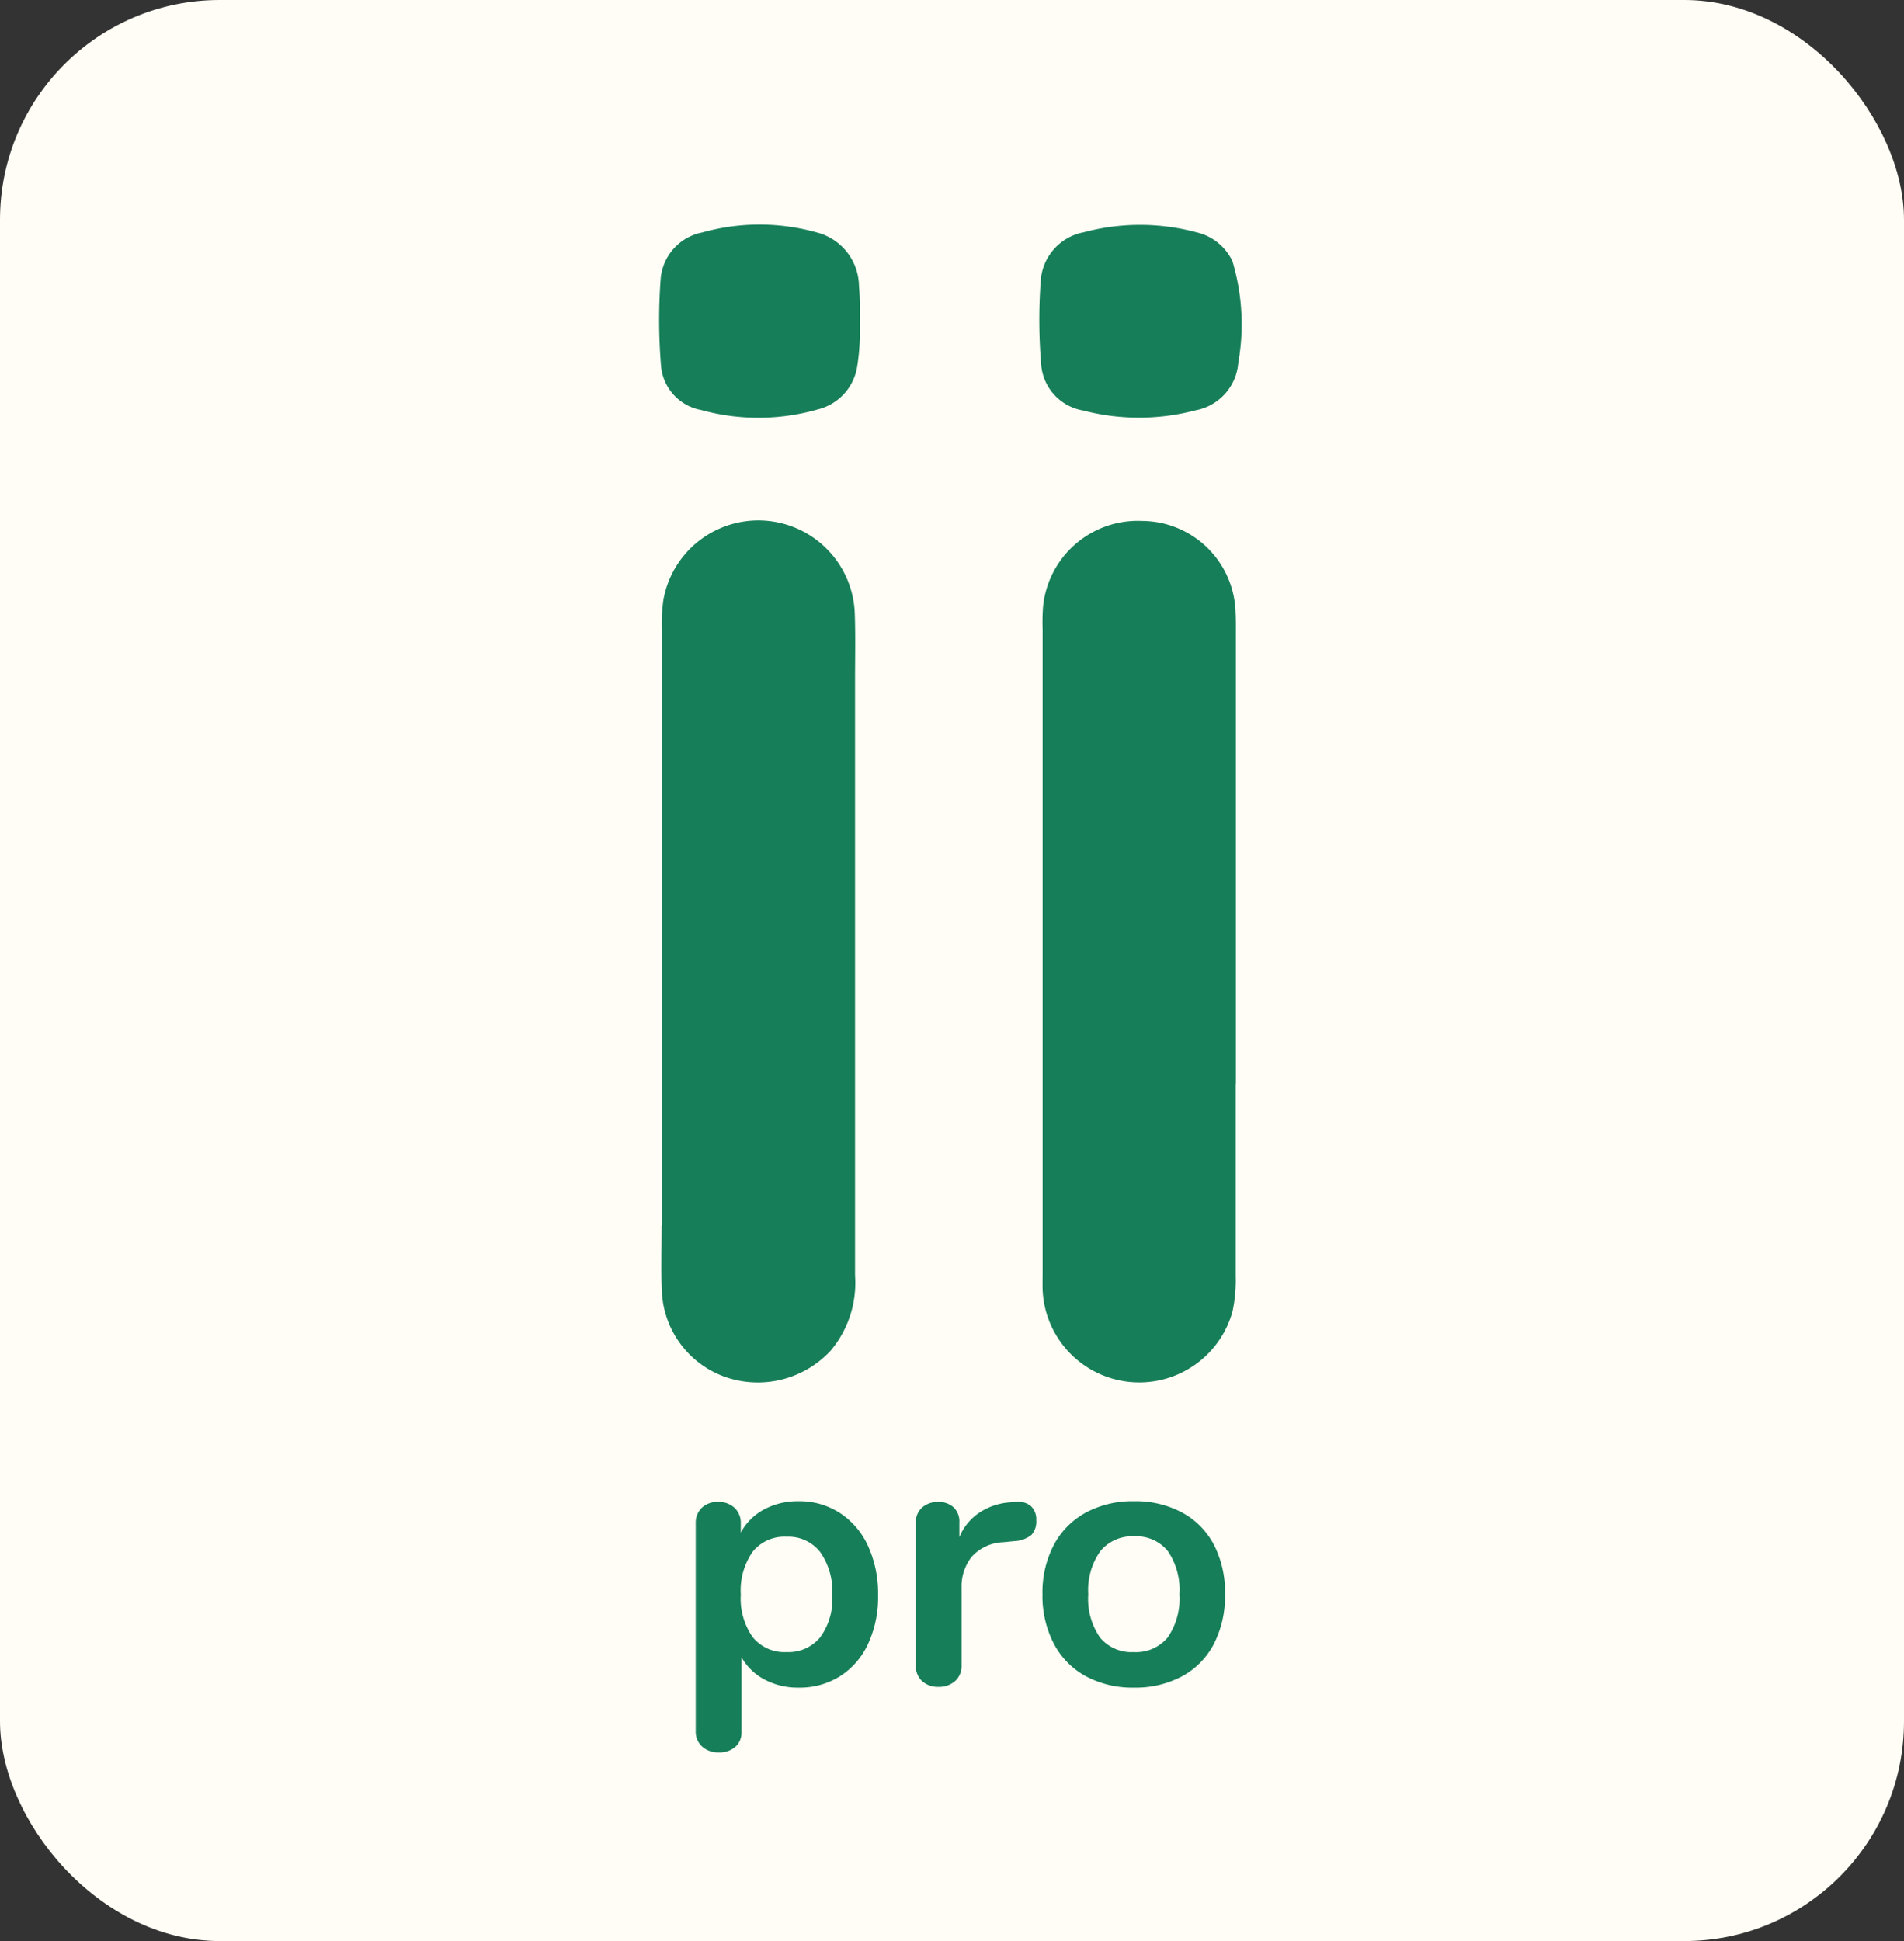 <svg xmlns="http://www.w3.org/2000/svg" width="52" height="53" viewBox="0 0 52 53">
  <rect x="0" y="0" width="52" height="53" fill="#333333" stroke="none"/>
  <g id="app" transform="translate(-0.484 -0.408)">
    <rect id="BG" width="52" height="53" rx="6" transform="translate(0.484 0.408)" fill="#fffdf5"/>
    <g id="Groupe_25654" data-name="Groupe 25654" transform="translate(-5.254 6.27)">
      <path id="Tracé_20914" data-name="Tracé 20914" d="M325.4,244.3c0-5.467,0-10.866,0-16.264a4.573,4.573,0,0,1,.043-.827,2.635,2.635,0,0,1,5.226.392c.021.6.007,1.2.007,1.8q0,8.132,0,16.264a2.871,2.871,0,0,1-.665,2.05,2.711,2.711,0,0,1-2.918.706,2.6,2.6,0,0,1-1.693-2.321c-.025-.576-.006-1.153-.006-1.8" transform="translate(-301.586 -216.699)" fill="#167e59"/>
      <path id="Tracé_20915" data-name="Tracé 20915" d="M366.686,240.43c0,1.8,0,3.53,0,5.26a4.011,4.011,0,0,1-.087.96,2.642,2.642,0,0,1-5.18-.49c-.014-.184-.006-.369-.006-.553q0-8.789,0-17.579a5.842,5.842,0,0,1,.012-.622,2.6,2.6,0,0,1,2.706-2.34,2.567,2.567,0,0,1,2.551,2.493c.012.23.008.461.008.692,0,4.037,0,8.074,0,12.18" transform="translate(-327.2 -216.704)" fill="#167e59"/>
      <path id="Tracé_20916" data-name="Tracé 20916" d="M330.632,200.116a6.092,6.092,0,0,1-.075.818,1.434,1.434,0,0,1-1.06,1.157,5.885,5.885,0,0,1-3.2.02,1.343,1.343,0,0,1-1.095-1.194,15.344,15.344,0,0,1-.01-2.4,1.409,1.409,0,0,1,1.133-1.253,5.8,5.8,0,0,1,3.135,0,1.533,1.533,0,0,1,1.148,1.476c.041.434.018.873.024,1.376" transform="translate(-301.41 -196.778)" fill="#167e59"/>
      <path id="Tracé_20917" data-name="Tracé 20917" d="M366.387,198.046a6.017,6.017,0,0,1,.163,2.782,1.431,1.431,0,0,1-1.166,1.3,6.047,6.047,0,0,1-3.073.005,1.38,1.38,0,0,1-1.143-1.235,14.688,14.688,0,0,1-.012-2.331,1.445,1.445,0,0,1,1.174-1.3,5.945,5.945,0,0,1,3.073,0,1.445,1.445,0,0,1,.984.783" transform="translate(-326.993 -196.787)" fill="#167e59"/>
    </g>
    <path id="text" d="M-4.285-5.01a2.027,2.027,0,0,1,1.125.32,2.122,2.122,0,0,1,.77.9A3.127,3.127,0,0,1-2.115-2.44,3.028,3.028,0,0,1-2.39-1.11a2.083,2.083,0,0,1-.765.88,2.068,2.068,0,0,1-1.13.31,1.936,1.936,0,0,1-.93-.22,1.544,1.544,0,0,1-.63-.61V1.29a.519.519,0,0,1-.17.41.655.655,0,0,1-.45.15.648.648,0,0,1-.455-.16.542.542,0,0,1-.175-.42V-4.4a.571.571,0,0,1,.165-.43.612.612,0,0,1,.445-.16.63.63,0,0,1,.45.16.562.562,0,0,1,.17.43v.25a1.534,1.534,0,0,1,.635-.635A1.951,1.951,0,0,1-4.285-5.01Zm-.33,4.12a1.121,1.121,0,0,0,.92-.405,1.768,1.768,0,0,0,.33-1.145,1.868,1.868,0,0,0-.33-1.18,1.1,1.1,0,0,0-.92-.42,1.112,1.112,0,0,0-.925.41,1.845,1.845,0,0,0-.325,1.17A1.827,1.827,0,0,0-5.54-1.3,1.112,1.112,0,0,0-4.615-.89Zm6.26-4.1a.538.538,0,0,1,.41.11.488.488,0,0,1,.15.39.545.545,0,0,1-.13.4.8.8,0,0,1-.47.17l-.3.03a1.215,1.215,0,0,0-.865.4,1.308,1.308,0,0,0-.275.85v2.1a.555.555,0,0,1-.18.445A.665.665,0,0,1-.465.06.646.646,0,0,1-.91-.095.563.563,0,0,1-1.085-.54V-4.41A.535.535,0,0,1-.91-4.84a.645.645,0,0,1,.435-.15.6.6,0,0,1,.42.145.531.531,0,0,1,.16.415v.4A1.48,1.48,0,0,1,.67-4.71a1.732,1.732,0,0,1,.835-.27ZM4.875.08A2.691,2.691,0,0,1,3.56-.23a2.145,2.145,0,0,1-.875-.89,2.822,2.822,0,0,1-.31-1.35,2.792,2.792,0,0,1,.31-1.345A2.152,2.152,0,0,1,3.56-4.7a2.691,2.691,0,0,1,1.315-.31A2.691,2.691,0,0,1,6.19-4.7a2.121,2.121,0,0,1,.87.885,2.83,2.83,0,0,1,.3,1.345,2.86,2.86,0,0,1-.3,1.35,2.114,2.114,0,0,1-.87.89A2.691,2.691,0,0,1,4.875.08Zm-.01-.97a1.121,1.121,0,0,0,.93-.4,1.858,1.858,0,0,0,.32-1.18A1.862,1.862,0,0,0,5.8-3.645a1.1,1.1,0,0,0-.92-.405,1.118,1.118,0,0,0-.925.405A1.841,1.841,0,0,0,3.625-2.47a1.858,1.858,0,0,0,.32,1.18A1.109,1.109,0,0,0,4.865-.89Z" transform="translate(26.58 46.408)" fill="#167e59"/>
  </g>
</svg>
